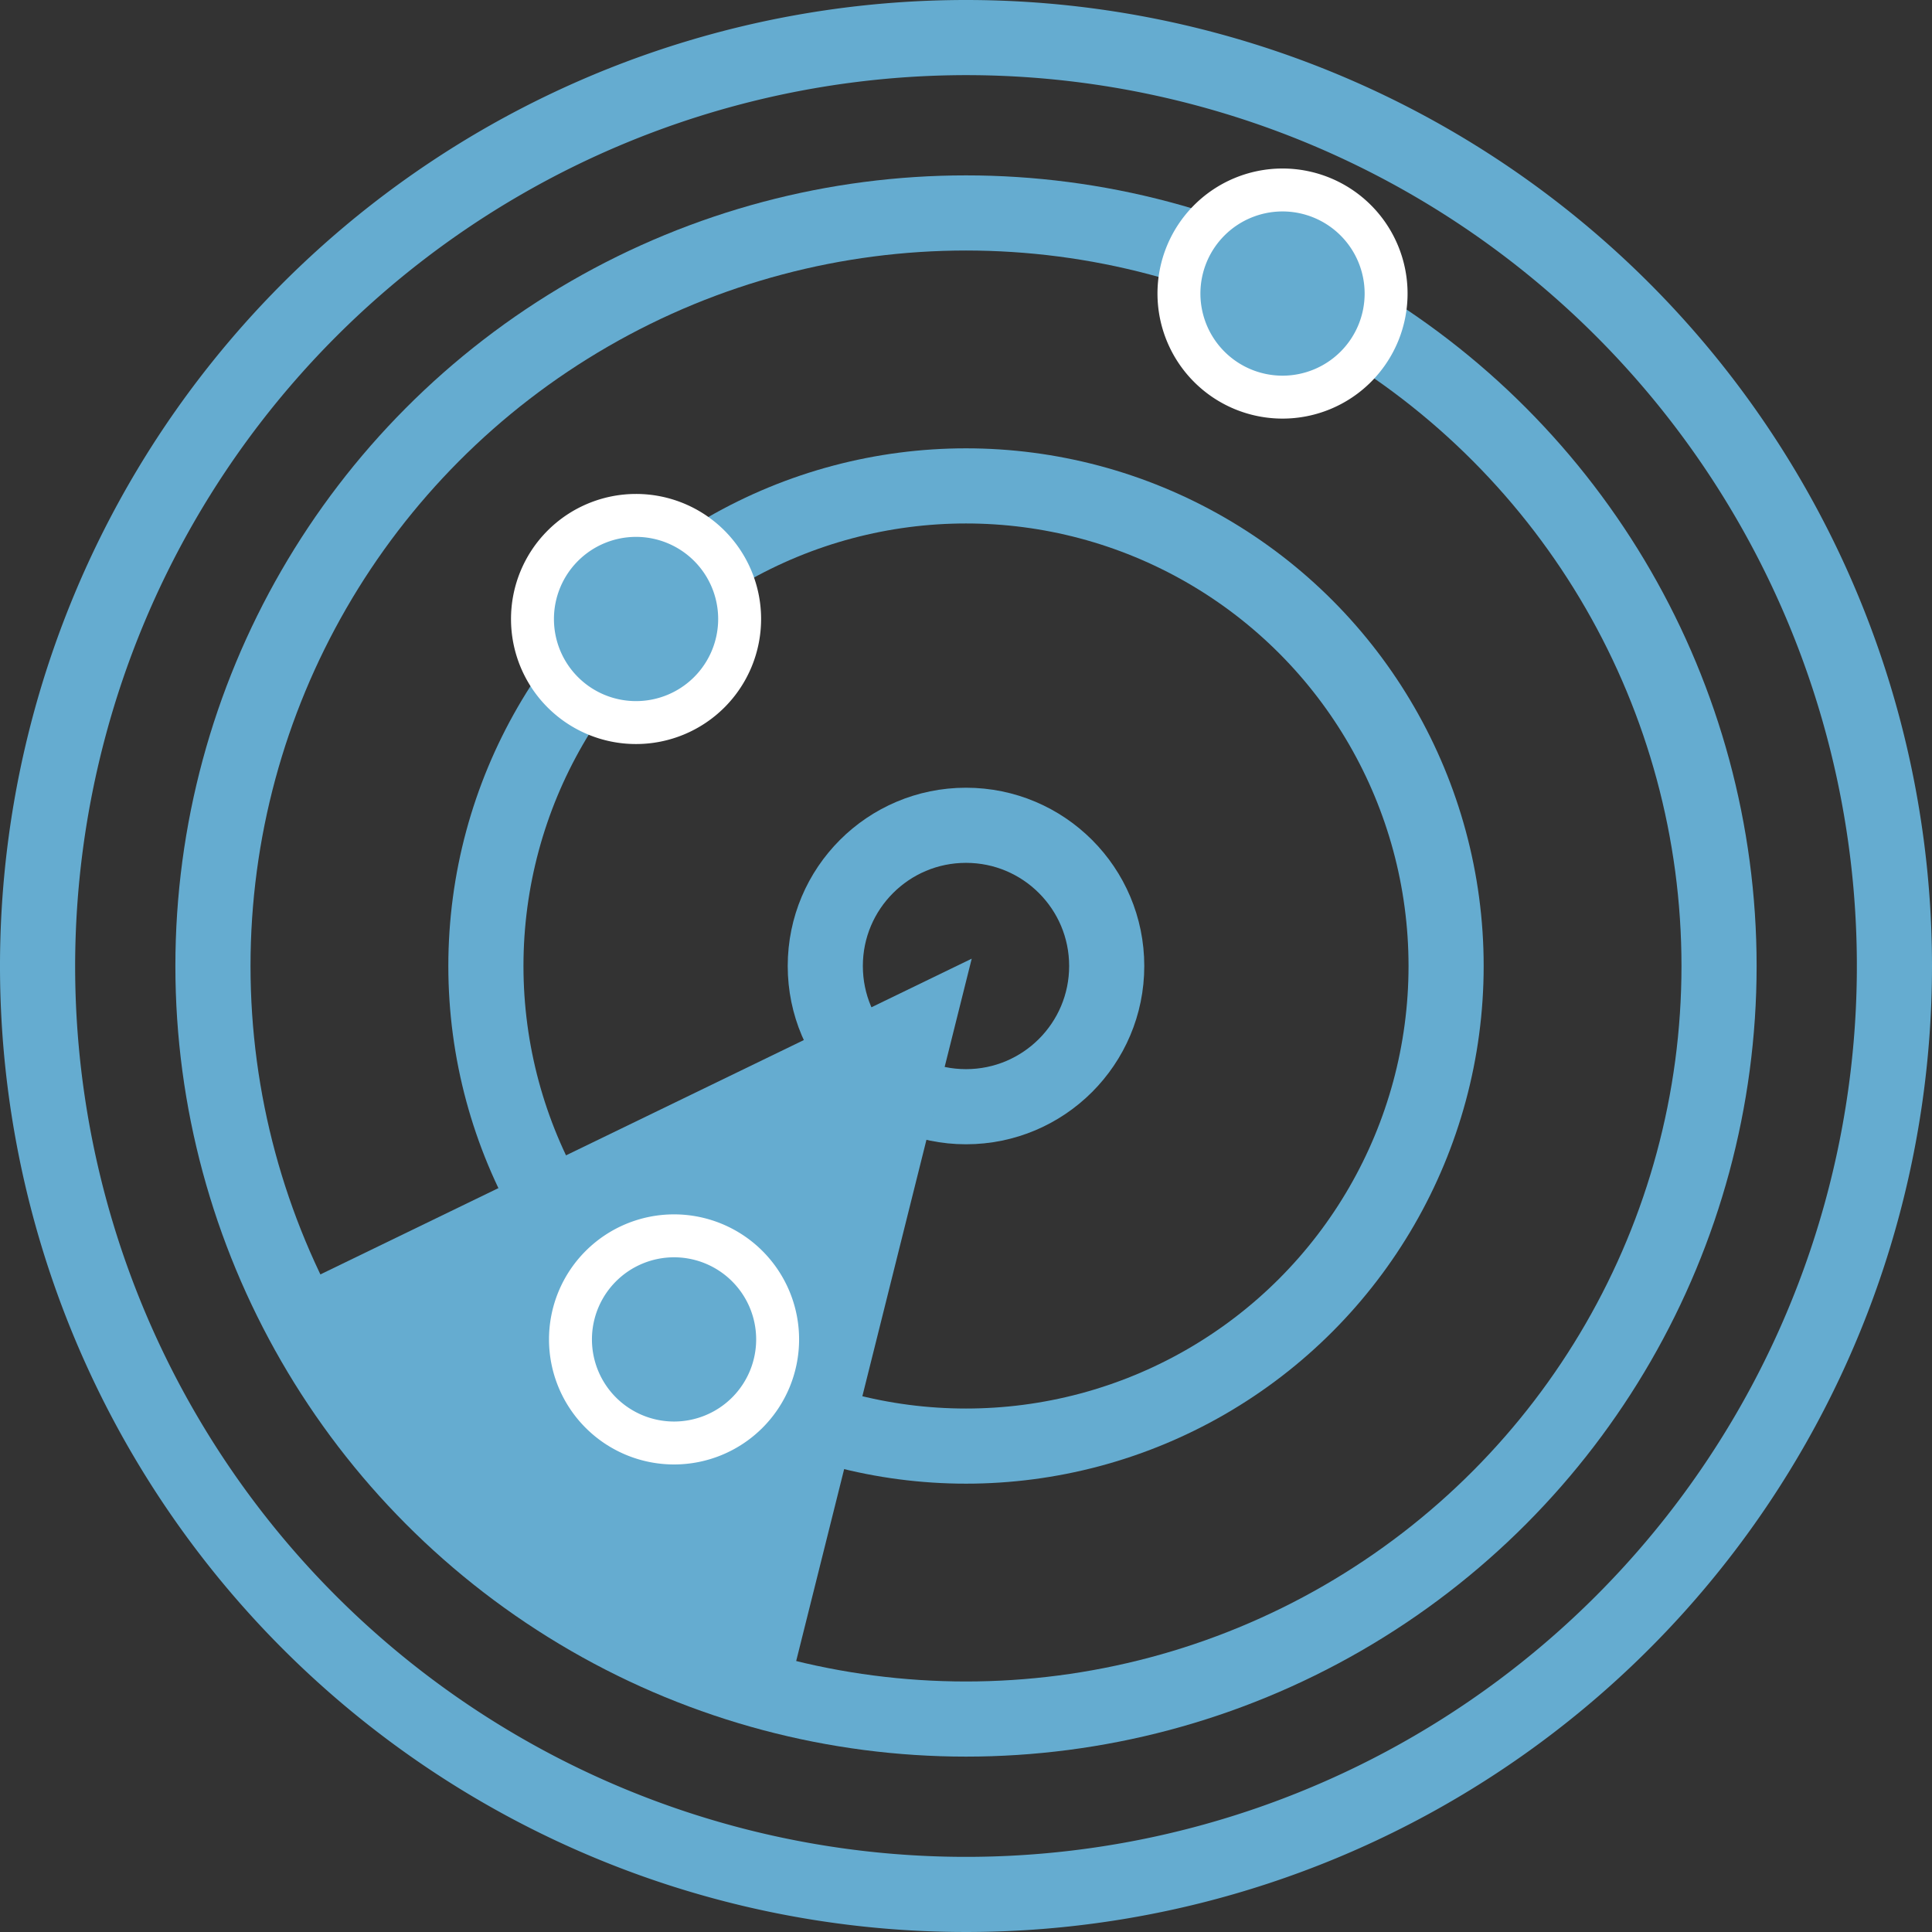 <svg xmlns="http://www.w3.org/2000/svg" viewBox="0 0 180 180"><rect x="0" y="0" width="180" height="180" fill="#333333" stroke="none"/><defs><style>.cls-1,.cls-3,.cls-4{fill:#65acd0;}.cls-2{fill:none;stroke-width:7px;}.cls-2,.cls-4{stroke:#65acd0;}.cls-2,.cls-3,.cls-4{stroke-miterlimit:10;}.cls-3{stroke:#fff;stroke-width:4px;}.cls-4{stroke-width:5px;}</style></defs><g id="Blue_Outline" data-name="Blue Outline"><path class="cls-1" d="M90,7A83,83,0,1,1,7,90,83.09,83.09,0,0,1,90,7m0-7a90,90,0,1,0,90,90A90,90,0,0,0,90,0Z"/></g><g id="Zone_of_Prox_Dev" data-name="Zone of Prox Dev"><circle class="cls-2" cx="90" cy="90" r="70.16"/><circle class="cls-2" cx="90" cy="90" r="44.73"/><circle class="cls-2" cx="90" cy="90" r="13.11"/><path class="cls-3" d="M49.61,57.68a9.65,9.65,0,1,1,9.65,9.64A9.64,9.64,0,0,1,49.61,57.68Z"/><path class="cls-3" d="M109.84,27.36A9.65,9.65,0,1,1,119.5,37,9.65,9.65,0,0,1,109.84,27.36Z"/><path class="cls-4" d="M42.52,141.73l-12.4-21.26c2.54,5.43-2.71,2-1.77,1.77L86.81,93.9,70.87,157.68C70,158.56,43.15,142.79,42.52,141.73Z"/><path class="cls-3" d="M53.15,124.8a9.65,9.65,0,1,1,9.65,9.64A9.65,9.65,0,0,1,53.15,124.8Z"/></g></svg>